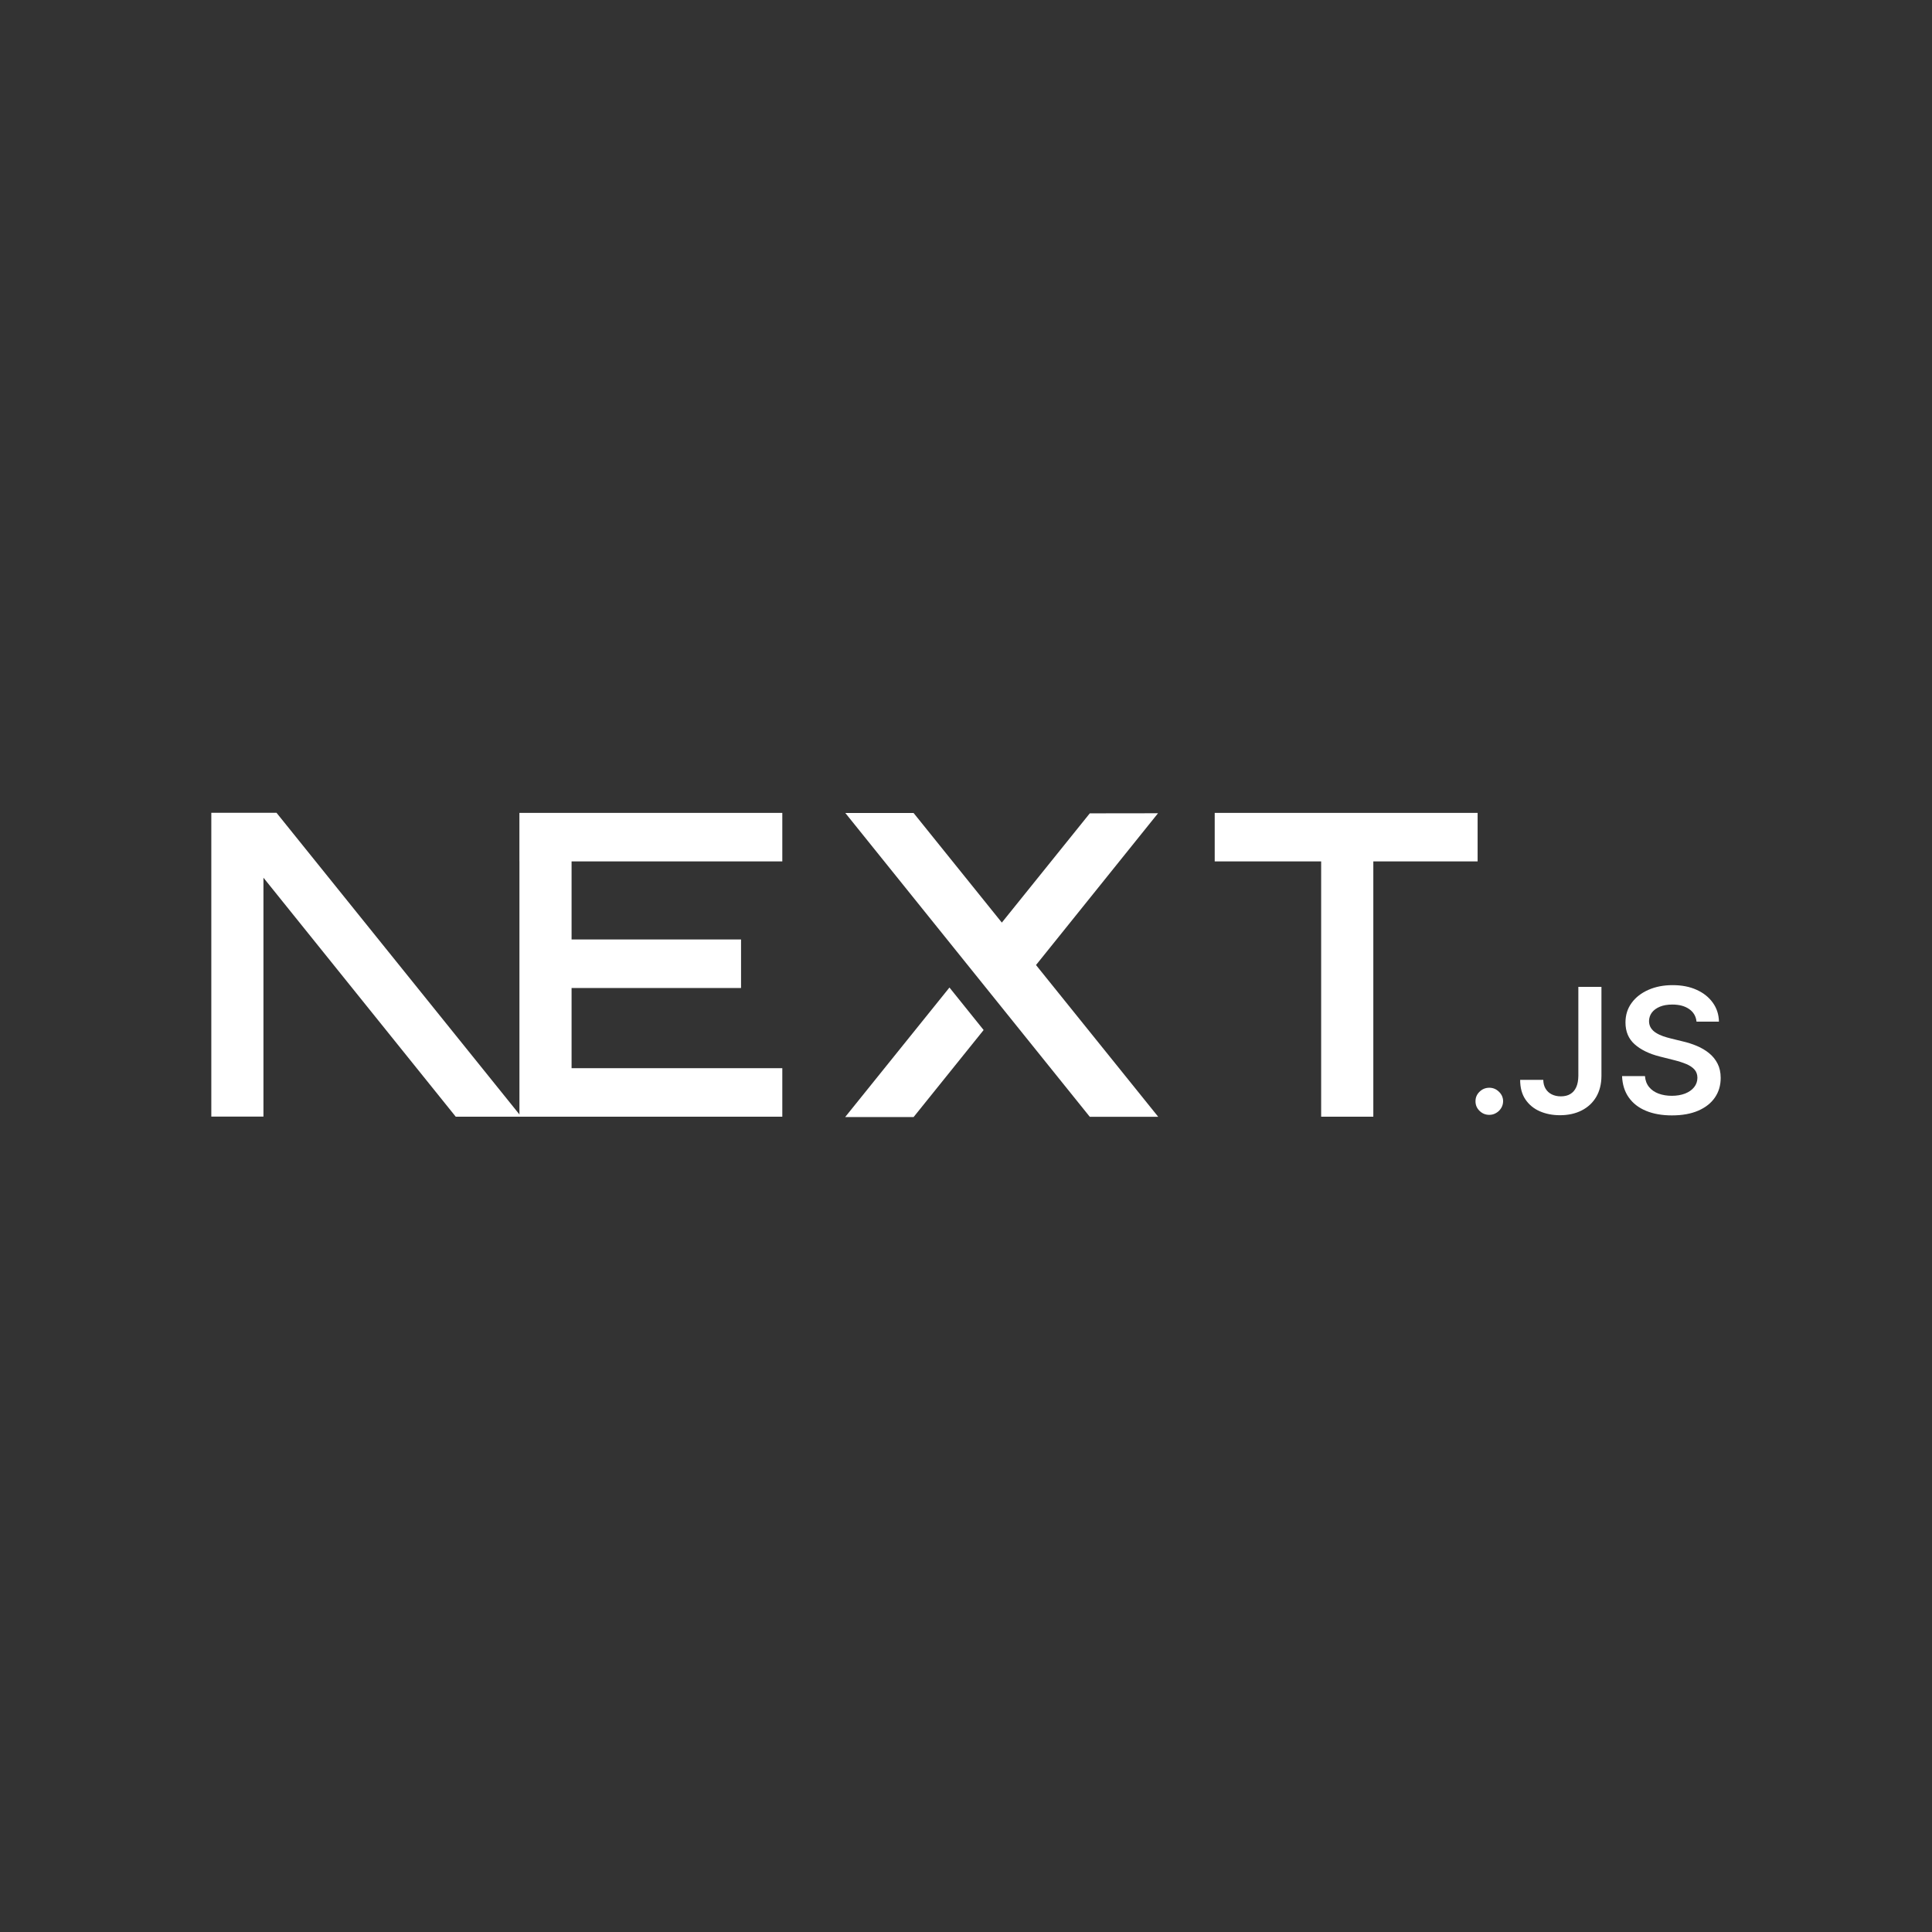 <svg width="64" height="64" viewBox="0 0 64 64" fill="none" xmlns="http://www.w3.org/2000/svg">
    <rect x="0" y="0" width="64" height="64" fill="#333333" stroke="none"/>
    <path d="M40.239 26.928H48.948V28.535H45.493V36.992H43.765V28.535H40.239V26.928Z" fill="white"/>
    <path d="M25.915 26.928V28.535H18.934V31.121H24.548V32.729H18.934V35.385H25.915V36.992H17.207V28.535H17.206V26.928H25.915Z" fill="white"/>
    <path d="M30.264 26.932H28.003L36.101 36.996H38.368L34.319 31.968L38.361 26.94L36.101 26.943L33.187 30.562L30.264 26.932Z" fill="white"/>
    <path d="M32.584 34.121L31.452 32.713L27.997 37.004H30.264L32.584 34.121Z" fill="white"/>
    <path fill-rule="evenodd" clip-rule="evenodd" d="M17.267 36.992L9.159 26.924H7V36.988H8.727V29.075L15.097 36.992H17.267Z" fill="white"/>
    <path d="M49.336 36.931C49.21 36.931 49.102 36.887 49.012 36.799C48.922 36.711 48.877 36.605 48.878 36.48C48.877 36.357 48.922 36.252 49.012 36.165C49.102 36.077 49.21 36.033 49.336 36.033C49.458 36.033 49.564 36.077 49.654 36.165C49.746 36.252 49.791 36.357 49.793 36.48C49.791 36.563 49.77 36.639 49.728 36.707C49.685 36.776 49.63 36.83 49.561 36.869C49.493 36.91 49.418 36.931 49.336 36.931Z" fill="white"/>
    <path d="M52.285 32.691H53.05V35.64C53.049 35.911 52.99 36.143 52.876 36.338C52.76 36.533 52.599 36.681 52.393 36.786C52.188 36.89 51.949 36.943 51.676 36.943C51.426 36.943 51.203 36.898 51.004 36.811C50.805 36.723 50.647 36.592 50.531 36.419C50.414 36.246 50.357 36.03 50.357 35.772H51.123C51.125 35.885 51.15 35.983 51.2 36.065C51.249 36.146 51.316 36.209 51.403 36.252C51.491 36.296 51.592 36.318 51.705 36.318C51.828 36.318 51.933 36.293 52.019 36.241C52.104 36.19 52.17 36.114 52.215 36.013C52.26 35.912 52.283 35.788 52.285 35.64V32.691Z" fill="white"/>
    <path d="M56.2 33.844C56.181 33.665 56.099 33.526 55.956 33.427C55.812 33.326 55.626 33.277 55.398 33.277C55.237 33.277 55.099 33.301 54.985 33.348C54.87 33.397 54.781 33.461 54.72 33.543C54.659 33.625 54.629 33.718 54.626 33.823C54.626 33.911 54.648 33.987 54.688 34.051C54.73 34.115 54.784 34.169 54.856 34.213C54.926 34.258 55.005 34.295 55.09 34.325C55.176 34.355 55.263 34.38 55.35 34.401L55.749 34.499C55.909 34.536 56.065 34.586 56.214 34.649C56.362 34.712 56.497 34.791 56.615 34.887C56.733 34.983 56.827 35.098 56.896 35.233C56.965 35.368 57 35.526 57 35.708C57 35.954 56.937 36.169 56.809 36.356C56.682 36.542 56.498 36.687 56.257 36.792C56.017 36.896 55.727 36.949 55.385 36.949C55.055 36.949 54.767 36.898 54.525 36.797C54.281 36.696 54.092 36.549 53.955 36.355C53.818 36.161 53.744 35.925 53.733 35.647H54.492C54.502 35.792 54.549 35.913 54.629 36.011C54.709 36.108 54.815 36.18 54.944 36.228C55.074 36.275 55.219 36.3 55.379 36.3C55.547 36.3 55.694 36.274 55.822 36.225C55.948 36.175 56.047 36.106 56.119 36.016C56.191 35.927 56.228 35.822 56.229 35.702C56.228 35.593 56.195 35.502 56.132 35.43C56.067 35.358 55.978 35.298 55.865 35.25C55.75 35.202 55.617 35.158 55.465 35.12L54.98 34.998C54.63 34.909 54.353 34.774 54.15 34.593C53.947 34.412 53.846 34.172 53.846 33.871C53.846 33.624 53.914 33.407 54.051 33.221C54.186 33.036 54.373 32.892 54.608 32.789C54.844 32.685 55.111 32.634 55.408 32.634C55.71 32.634 55.975 32.685 56.203 32.789C56.431 32.892 56.61 33.035 56.74 33.217C56.87 33.399 56.938 33.608 56.942 33.844H56.2Z" fill="white"/>
</svg>

